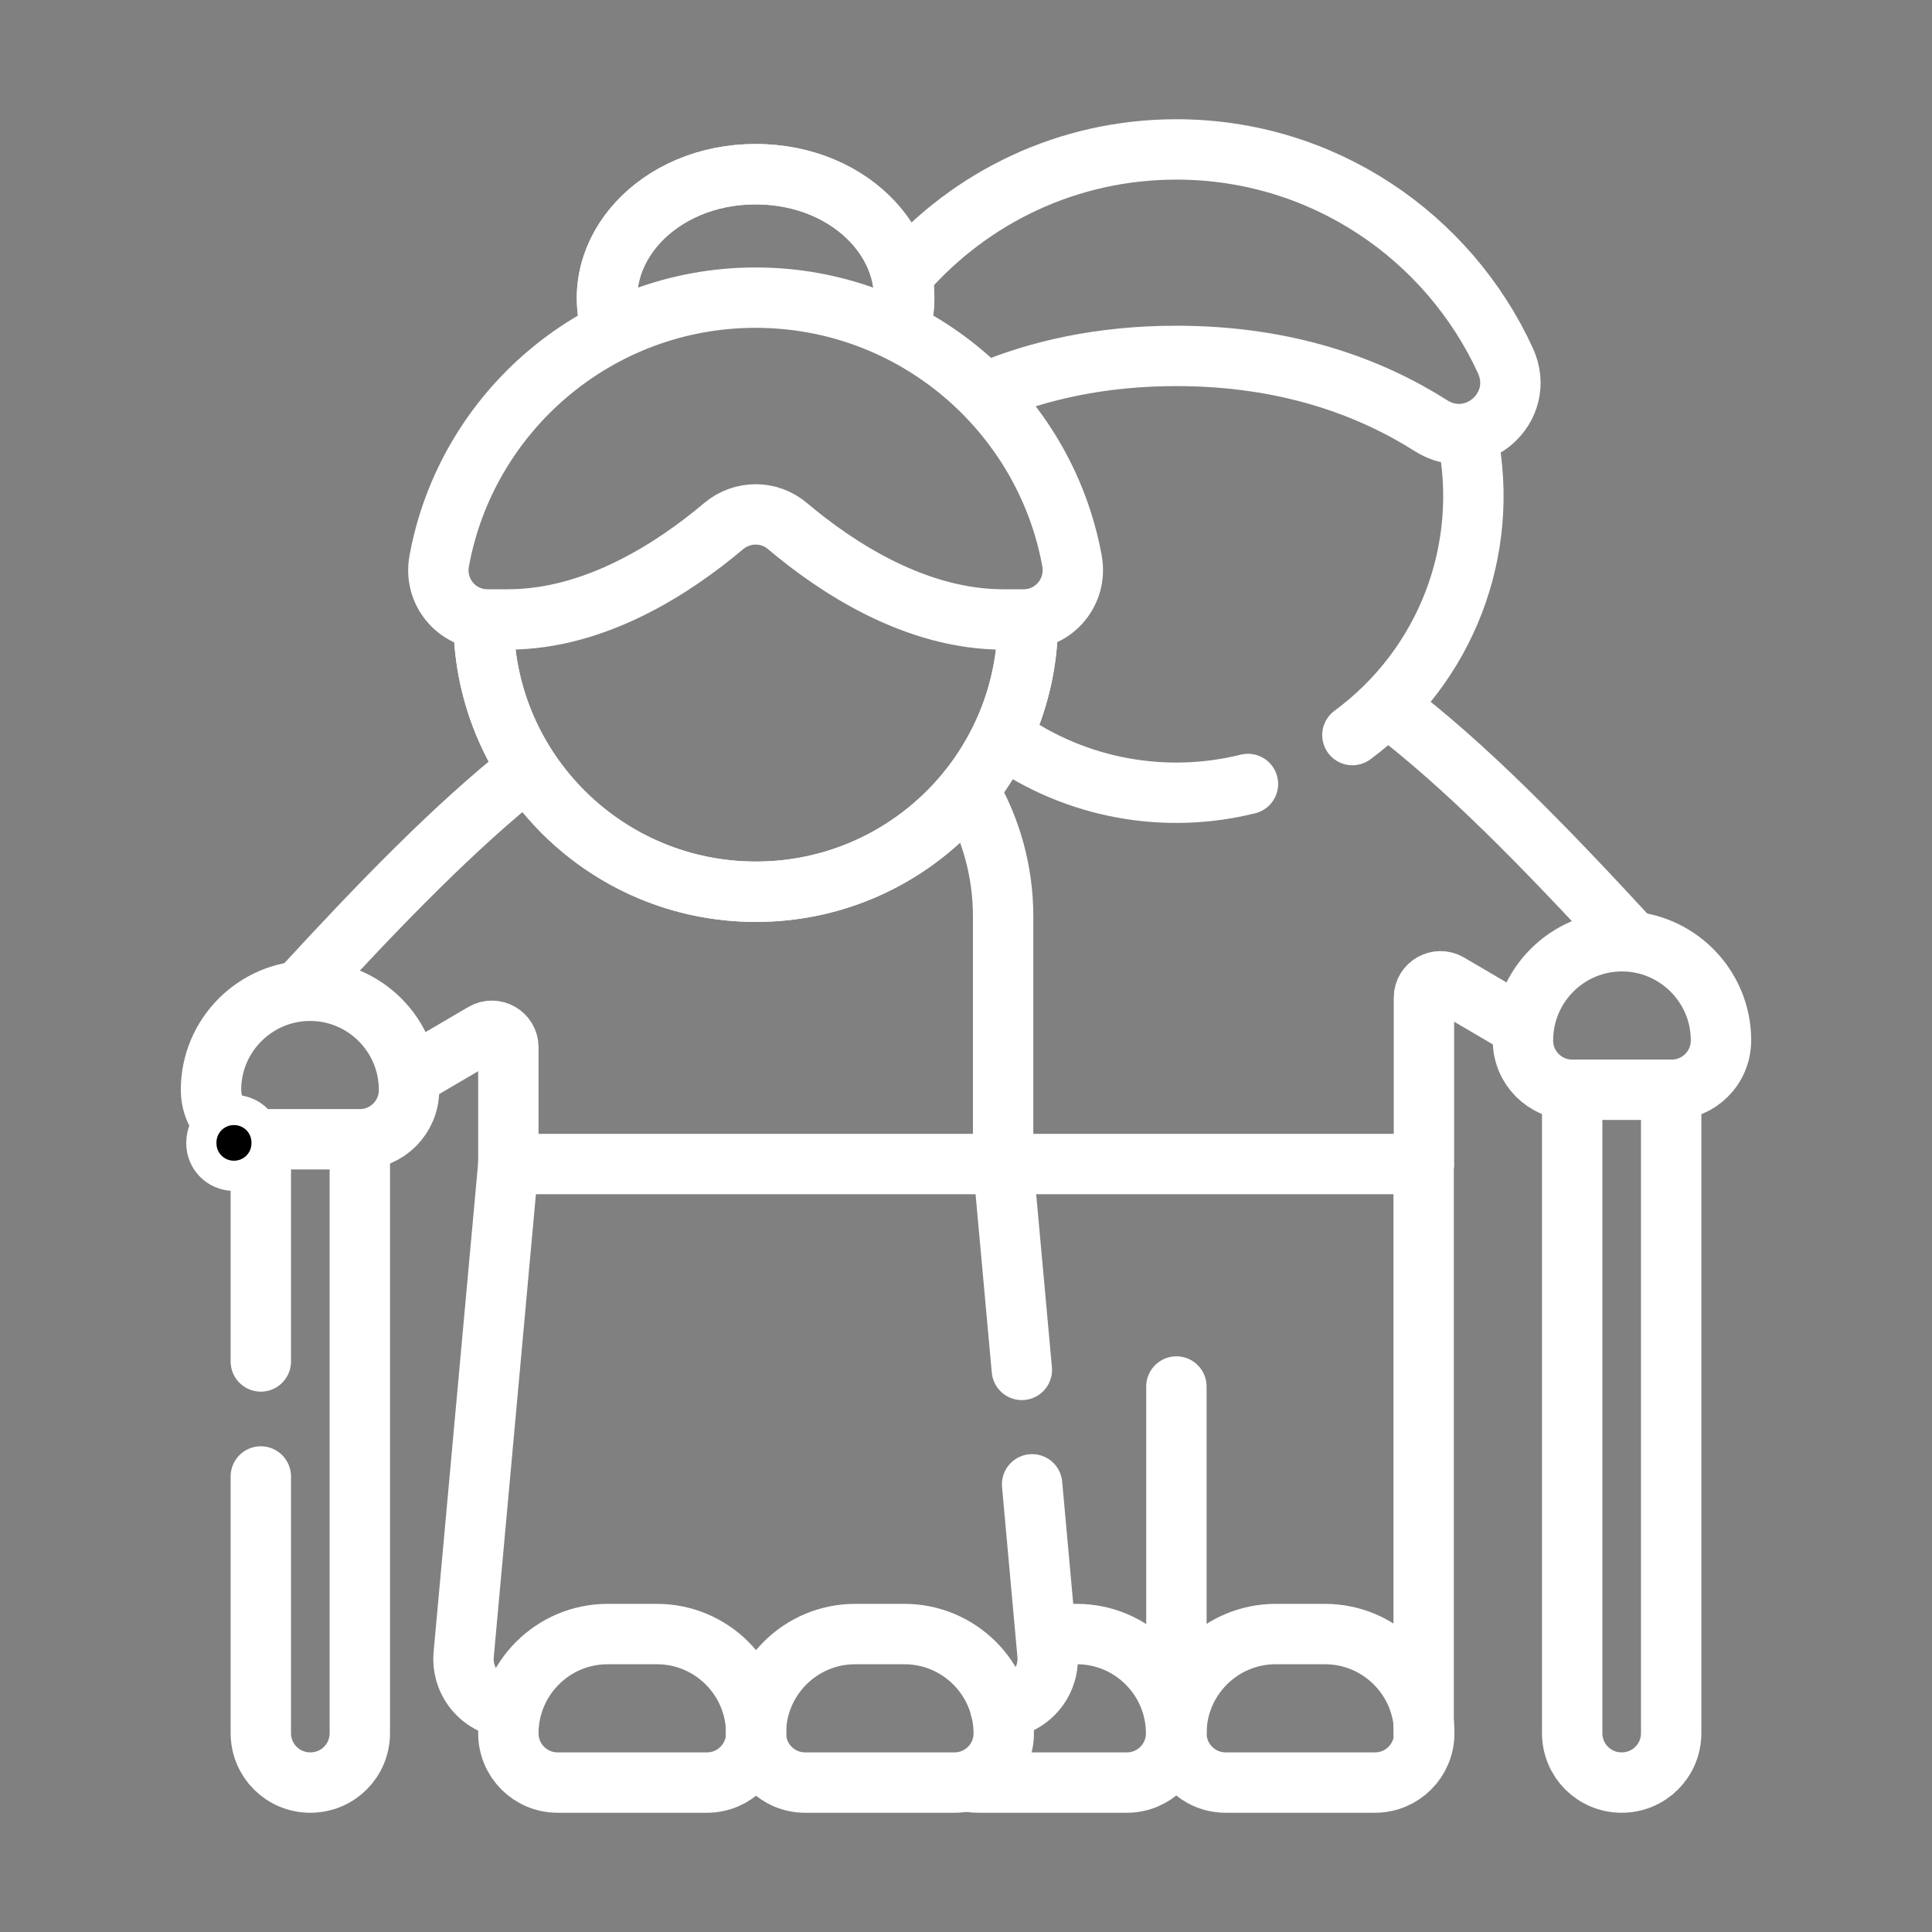 <?xml version="1.0" encoding="UTF-8"?>
<svg id="Layer_1" data-name="Layer 1" xmlns="http://www.w3.org/2000/svg" viewBox="0 0 64 64">
  <rect x="0" y="0" width="64" height="64" fill="#808080" stroke="none"/>
  <defs>
    <style>
      .cls-1 {
        fill: none;
        stroke-linecap: round;
        stroke-linejoin: round;
        stroke-width: 2px;
      }

      .cls-1, .cls-2 {
        stroke: #fff;
      }

      .cls-2 {
        stroke-miterlimit: 10;
      }
    </style>
  </defs>
  <g>
    <path class="cls-1" d="M55.36,36.21v21.2c0,.91-.73,1.64-1.64,1.64s-1.64-.73-1.64-1.64v-21.2"/>
    <path class="cls-1" d="M33.34,38.56h13.83v-5.51c0-.42.46-.68.82-.47l2.37,1.39"/>
    <path class="cls-1" d="M45.99,23.42c2.53,1.91,5.16,4.61,7.99,7.68"/>
    <path class="cls-1" d="M33.26,24.44c2.42,1.72,5.39,2.2,8.08,1.53"/>
    <path class="cls-1" d="M48.61,14.47c.76,3.74-.7,7.59-3.81,9.88"/>
    <path class="cls-1" d="M29.96,9.04c2.19-2.5,5.4-4.09,9.01-4.09,4.85,0,9.01,2.88,10.9,7,.71,1.56-1.02,3.07-2.47,2.15-2-1.27-4.76-2.31-8.43-2.31-2.5,0-4.58.48-6.29,1.2"/>
    <line class="cls-1" x1="47.16" y1="38.56" x2="47.16" y2="57.41"/>
    <path class="cls-1" d="M45.53,59.05h-4.93c-.9,0-1.63-.73-1.63-1.63,0-1.81,1.47-3.29,3.29-3.29h1.63c1.81,0,3.29,1.47,3.29,3.29,0,.9-.73,1.63-1.63,1.63Z"/>
    <path class="cls-1" d="M32.05,59.01s.14.04.35.04h4.93c.9,0,1.63-.73,1.63-1.63,0-1.81-1.47-3.29-3.29-3.29h-.93"/>
    <path class="cls-1" d="M34.19,49.17l.51,5.64c.08.93-.63,1.74-1.56,1.78"/>
    <path class="cls-1" d="M16.92,56.59c-.93-.04-1.64-.84-1.56-1.78l1.48-16.25h16.39l.62,6.82"/>
    <path class="cls-1" d="M31.6,59.05h-4.93c-.9,0-1.63-.73-1.63-1.63,0-1.81,1.47-3.29,3.29-3.29h1.63c1.81,0,3.29,1.47,3.29,3.29,0,.9-.73,1.63-1.63,1.63Z"/>
    <path class="cls-1" d="M23.4,59.05h-4.93c-.9,0-1.63-.73-1.63-1.63,0-1.81,1.47-3.29,3.29-3.29h1.63c1.81,0,3.29,1.47,3.29,3.29,0,.9-.73,1.63-1.63,1.63Z"/>
    <path class="cls-1" d="M11.92,37.9v19.51c0,.91-.73,1.64-1.64,1.64s-1.64-.73-1.64-1.64v-8.5"/>
    <line class="cls-1" x1="8.64" y1="45.1" x2="8.64" y2="37.9"/>
    <path class="cls-1" d="M10.02,32.73c2.61-2.84,5.06-5.36,7.42-7.23"/>
    <path class="cls-1" d="M16.84,38.56v-3.87c0-.42-.46-.68-.82-.47l-2.37,1.39"/>
    <path class="cls-1" d="M32.11,26.22c.71,1.21,1.12,2.63,1.12,4.14v8.2"/>
    <path class="cls-1" d="M8.63,37.74h3.29c.9,0,1.63-.73,1.63-1.63,0-1.83-1.48-3.29-3.28-3.29s-3.28,1.47-3.28,3.28c0,.93.75,1.64,1.63,1.64Z"/>
    <line class="cls-1" x1="38.97" y1="57.42" x2="38.97" y2="45.93"/>
    <path class="cls-1" d="M55.37,36.1h-3.29c-.9,0-1.63-.73-1.63-1.63,0-1.83,1.48-3.29,3.28-3.29s3.28,1.47,3.28,3.28c0,.93-.75,1.64-1.63,1.64Z"/>
    <path class="cls-1" d="M16.02,20.63c.05,4.93,4.07,8.91,9.02,8.91s8.96-3.98,9.01-8.91"/>
    <path class="cls-1" d="M29.8,10.88c.78-2.56-1.52-5.11-4.77-5.11s-5.55,2.56-4.77,5.11"/>
    <path class="cls-1" d="M16.02,20.63c.05,4.93,4.07,8.91,9.02,8.91s8.96-3.98,9.01-8.91"/>
    <path class="cls-1" d="M29.8,10.88c.78-2.56-1.52-5.11-4.77-5.11s-5.55,2.56-4.77,5.11"/>
    <path class="cls-1" d="M35.51,18.58c.19,1.01-.58,1.94-1.6,1.94h-.68c-2.88,0-5.48-1.69-7.14-3.09-.61-.52-1.5-.52-2.12,0-1.66,1.4-4.26,3.09-7.14,3.09h-.68c-1.03,0-1.79-.93-1.6-1.94.91-4.96,5.26-8.72,10.48-8.72h0s0,0,0,0c5.22,0,9.57,3.76,10.48,8.71Z"/>
  </g>
  <path class="cls-2" d="M7.75,36.77c-.6,0-1.08.48-1.08,1.08v.02c0,.6.48,1.08,1.08,1.08s1.08-.48,1.08-1.08v-.02c0-.6-.48-1.08-1.08-1.08Z"/>
</svg>